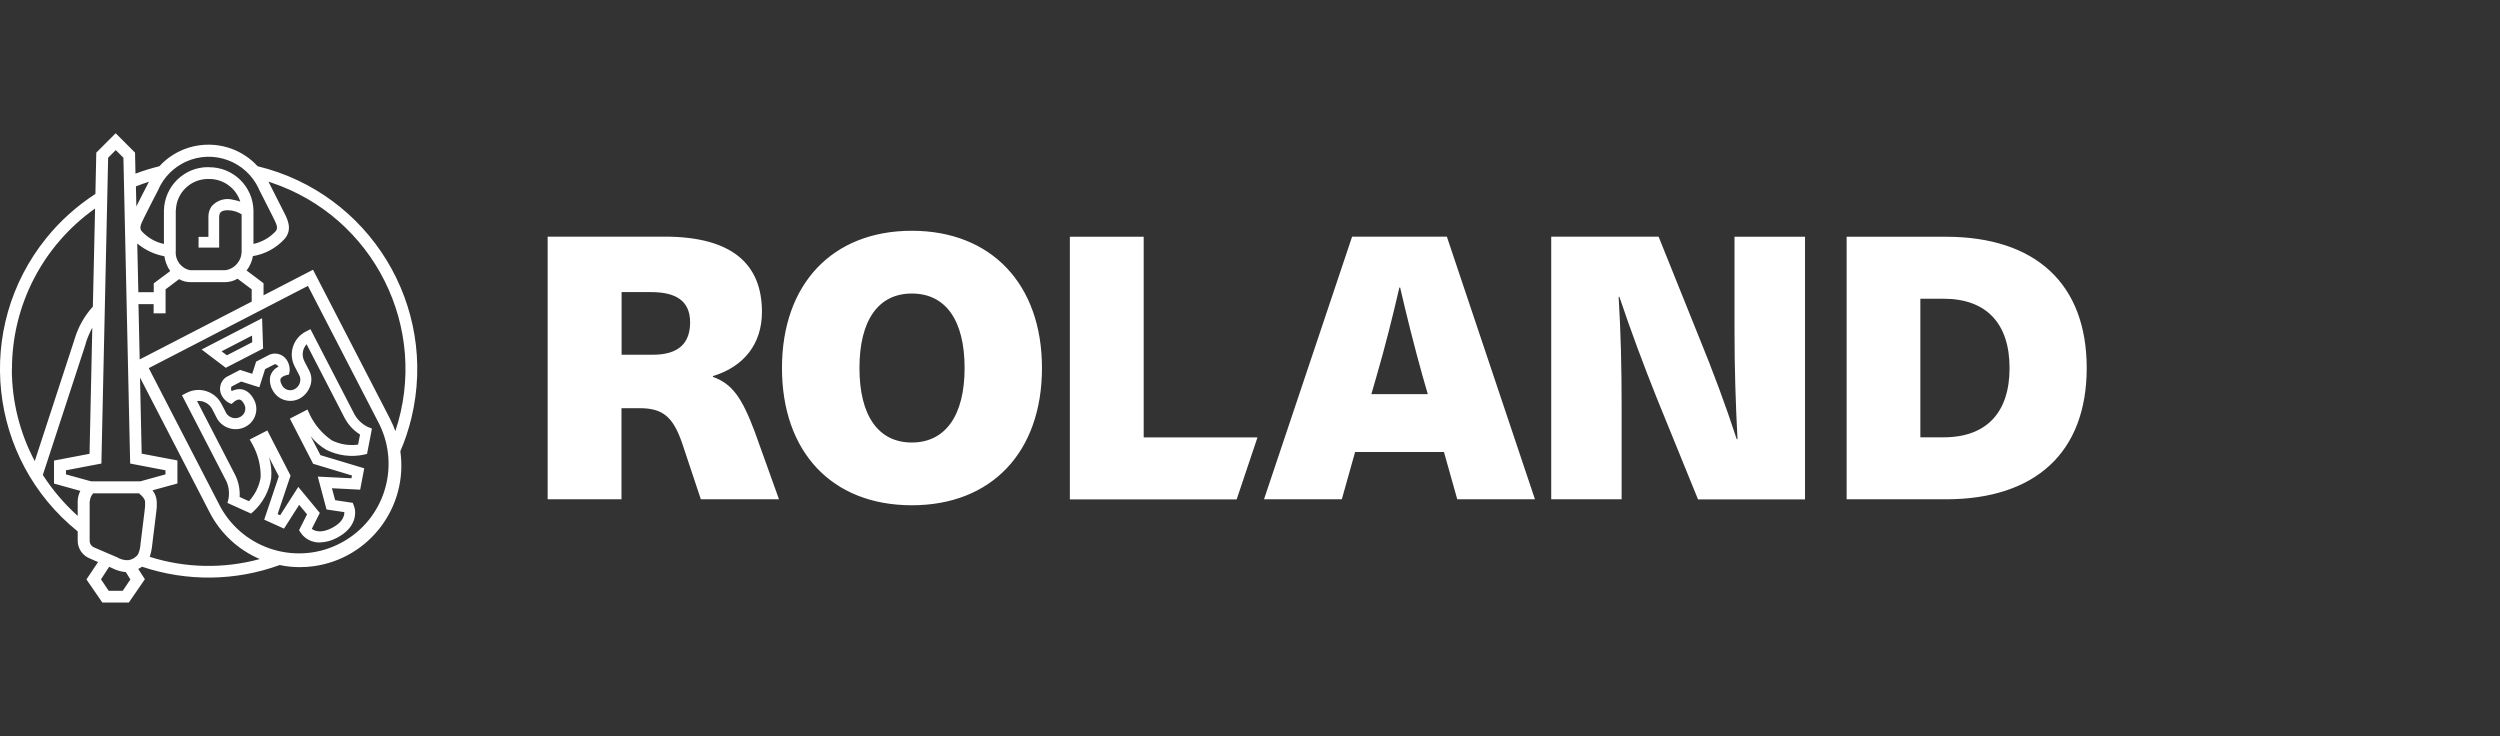<?xml version="1.0" encoding="UTF-8"?>
<svg id="Layer_1" data-name="Layer 1" xmlns="http://www.w3.org/2000/svg" viewBox="0 0 225.87 66.51">
  <rect x="0" y="0" width="225.87" height="66.51" fill="#333333" stroke="none"/>
  <defs>
    <style>
      .cls-1 {
        fill: #fff;
      }
    </style>
  </defs>
  <path id="Vereinigungsmenge_1" data-name="Vereinigungsmenge 1" class="cls-1" d="M9.26,54.46l-1.45-2.11,1.05-1.57-.33-.14-.43-.19c-.65-.26-1.08-.89-1.08-1.6v-.84C-1.08,41.49-2.36,29.64,4.16,21.54c1.26-1.57,2.77-2.92,4.46-4.02l.08-3.73,1.75-1.75,1.75,1.75.04,1.9c.71-.27,1.43-.49,2.16-.67,2.25-2.45,6.07-2.61,8.52-.36.12.11.24.23.36.36,10.12,2.45,16.33,12.63,13.89,22.75-.25,1.03-.58,2.03-1,3,.71,5.02-2.78,9.67-7.8,10.38-.42.06-.85.09-1.27.09-.61,0-1.23-.06-1.83-.19-4.01,1.46-8.39,1.51-12.44.15-.11.08-.22.15-.34.2l.6.93-1.45,2.11h-2.39ZM9.13,52.35l.69,1.03h1.27l.69-1.03-.41-.66c-.45-.04-.88-.17-1.28-.38-.08-.03-.15-.07-.23-.1l-.74,1.14ZM12.82,40.99l3.21.61v2.08l-2.25.62c.2.26.33.56.37.89.03.35.02.7-.03,1.05l-.37,3c-.03.36-.11.72-.22,1.07,3.22,1.02,6.67,1.09,9.94.2-1.96-.84-3.56-2.33-4.53-4.22l-6.29-12.18.15,6.88ZM8.1,45.29v3.57c0,.27.17.51.43.61l.44.19c.42.18.84.36,1.26.54.11.04.22.09.33.14.31.19.67.29,1.04.27.35-.05.66-.24.87-.52.14-.31.21-.64.23-.98l.37-3c.04-.26.05-.52.04-.78-.04-.29-.22-.47-.55-.76h-4.14c-.18.2-.29.45-.3.71h0ZM13.44,33.26l6.47,12.53c2.15,3.92,7.07,5.36,10.99,3.21,3.79-2.07,5.28-6.75,3.39-10.64l-6.47-12.53-14.38,7.43ZM7.76,31.01c-2.9,8.88-3.68,11.26-3.89,11.9.88,1.37,1.94,2.61,3.15,3.7v-1.31c0-.33.09-.66.24-.95l-2.38-.66v-2.08l3.21-.61.25-11.4c-.24.45-.44.93-.6,1.42h0ZM9.77,14.25l-.61,27.63-3.2.61v.37l2.28.63h4.43l2.28-.63v-.37l-3.19-.61-.61-27.63-.69-.69-.69.69ZM1.07,33.35c0,2.9.71,5.75,2.07,8.31.45-1.37,1.43-4.38,3.59-10.99.32-1.1.89-2.12,1.66-2.97l.2-8.86c-4.71,3.33-7.51,8.73-7.51,14.5h0ZM35.25,37.87c.18.35.34.71.47,1.08,3.1-9.3-1.93-19.36-11.23-22.46-.08-.03-.15-.05-.23-.08.03.06.06.11.08.17.47.92.85,1.67,1.19,2.35.04.07.07.15.11.22.33.63.83,1.59.05,2.46-.75.81-1.75,1.35-2.84,1.53-.08.48-.28.92-.57,1.3l1.53,1.15v1.09l4.47-2.31,6.97,13.49ZM12.63,32.47l10.11-5.22v-1.11l-1.28-.96c-.33.2-.7.3-1.08.31h-3.21c-.35,0-.69-.1-.99-.27l-1.22.92v2.17h-1.08v-.83h-1.37l.11,4.99ZM12.49,26.4h1.4v-.8l1.49-1.11c-.28-.4-.46-.86-.53-1.34-.9-.16-1.74-.56-2.45-1.15l.1,4.4ZM15.88,19.01v3.67c-.07.82.48,1.57,1.29,1.73h3.21c.85-.13,1.46-.87,1.45-1.73v-3.32c-.28-.17-.58-.28-.9-.34-.51-.07-.88,0-1.03.2-.07.11-.1.24-.1.37v2.78h-1.86v-.97h.89v-1.8c-.01-.34.09-.67.28-.95.48-.56,1.24-.8,1.95-.6.22.03.44.09.65.17-.39-1.24-1.55-2.07-2.85-2.05h-.01c-1.6-.03-2.92,1.23-2.96,2.83h0ZM18.86,15.11c2.19-.03,4,1.72,4.04,3.91v3.02c.76-.17,1.46-.56,1.99-1.13.24-.27.16-.55-.2-1.25-.04-.08-.08-.16-.12-.24-.34-.68-.72-1.43-1.19-2.35v-.02c-1.16-2.49-4.11-3.58-6.61-2.43-1.07.5-1.94,1.36-2.43,2.43v.02c-.48.92-.86,1.67-1.2,2.35-.04.08-.08.16-.12.24-.36.7-.44.98-.2,1.25.53.57,1.23.97,1.99,1.13v-3.03c.05-2.19,1.85-3.94,4.04-3.91h.02ZM12.28,16.84l.04,1.81c.3-.61.64-1.27,1.05-2.06.03-.06.06-.11.08-.17-.4.13-.79.27-1.17.42h0ZM27.17,48.13l-.15-.23.72-1.43-.71-.86-1.37,2.15-1.79-.81,1.32-3.92-.88-1.7c.18.61.25,1.25.19,1.88-.18,1.15-.74,2.2-1.59,2.99l-.23.2-2.13-.96.1-.4c.1-.62,0-1.26-.32-1.8l-3.89-7.53.43-.22c1.14-.59,2.55-.14,3.14,1l.46.89c.29.39.82.52,1.25.28.4-.21.56-.71.36-1.11-.29-.55-.5-.5-.77-.36-.06.03-.11.06-.16.11l-.24.2-.28-.13c-.26-.16-.46-.38-.6-.64-.31-.58-.13-1.31.42-1.67l1.24-.64,1.1.35.35-1.1,1.24-.64c.62-.24,1.31.03,1.61.63.14.27.2.56.18.86l-.06.31-.3.08c-.06.02-.12.04-.18.07-.27.14-.44.28-.15.83.21.4.71.56,1.11.36.44-.22.65-.72.49-1.18l-.46-.89c-.59-1.14-.14-2.55,1-3.14l.43-.22,3.89,7.53c.27.57.73,1.03,1.29,1.3l.37.15-.07.4-.37,1.89-.3.07c-1.14.24-2.32.08-3.36-.43-.55-.32-1.04-.74-1.43-1.24l.88,1.71,3.96,1.19-.37,1.93-2.55-.13.29,1.08,1.59.24.1.25c.25.6.25,1.99-1.53,2.91-.47.26-1,.4-1.54.42-.68.02-1.33-.3-1.72-.86h0ZM28.9,46.33l-.73,1.45c.26.2.83.43,1.82-.08h0c.99-.51,1.13-1.11,1.12-1.43l-1.61-.24-.79-2.97,3.04.15.05-.25-3.51-1.06-2.1-4.08,1.59-.82.21.46c.44.93,1.13,1.73,1.98,2.32.74.37,1.57.5,2.38.39l.18-.91c-.61-.38-1.11-.93-1.43-1.57l-3.4-6.59c-.38.42-.46,1.03-.2,1.54l.46.89c.22.45.23.98.03,1.44-.18.45-.51.82-.94,1.05-.88.45-1.96.11-2.42-.77-.21-.35-.29-.77-.23-1.18.09-.41.37-.76.75-.94,0-.01,0-.02-.01-.03-.07-.11-.18-.19-.31-.2l-.88.45-.52,1.64-1.64-.52-.88.46c-.05.12-.05.25,0,.37,0,0,.01.02.02.03.42-.2,1.37-.47,2.03.8.45.88.11,1.96-.77,2.42-.9.48-2.03.17-2.56-.7l-.46-.89c-.26-.5-.8-.79-1.37-.73l3.4,6.59c.34.64.49,1.36.45,2.08l.84.38c.56-.6.93-1.36,1.06-2.17.02-1.03-.24-2.05-.74-2.96l-.25-.44,1.59-.82,2.1,4.08-1.17,3.48.23.1,1.64-2.56,1.95,2.36ZM70.65,33.25c0-7.6,4.57-12.4,11.73-12.4s11.76,4.8,11.76,12.4-4.56,12.4-11.76,12.4-11.73-4.8-11.73-12.4h0ZM77.65,33.25c0,4.3,1.7,6.73,4.73,6.73s4.77-2.43,4.77-6.73-1.7-6.73-4.77-6.73c-3.03,0-4.73,2.43-4.73,6.73h0ZM166.84,45.11v-23.72h8.96c8.13,0,12.73,4.27,12.73,11.86s-4.6,11.86-12.73,11.86h-8.96ZM173.5,39.51h2.1c3.87,0,5.96-2.23,5.96-6.26s-2.1-6.26-5.96-6.26h-2.1v12.53ZM153.41,45.11l-3.7-9.09c-1.2-3-2.37-6.13-3.4-9.2h-.07c.2,3.23.27,6.46.27,9.7v8.59h-6.36v-23.73h9.7l3.66,9.1c1.23,3,2.4,6.13,3.4,9.2h.07c-.17-3.23-.27-6.46-.27-9.7v-8.59h6.37v23.73h-9.67ZM131.66,45.11l-1.2-4.27h-8.03l-1.2,4.27h-7.03l7.96-23.73h8.56l7.96,23.73h-7.03ZM124.37,33.98l-.47,1.63h5.1l-.47-1.63c-.73-2.6-1.43-5.4-2.03-8h-.07c-.6,2.6-1.3,5.4-2.06,8h0ZM96.66,45.11v-23.72h6.67v18.13h10.28l-1.88,5.6h-15.07ZM63.32,45.11l-1.7-5.1c-.8-2.3-1.7-3.13-3.8-3.13h-1.67v8.23h-6.67v-23.73h10.56c6.13,0,8.8,2.5,8.8,6.8,0,2.93-1.67,4.96-4.43,5.8v.07c1.73.63,2.6,1.83,3.77,4.93l2.2,6.13h-7.06ZM56.15,32.05h2.83c2.43,0,3.37-1.13,3.37-2.93,0-1.93-1.27-2.73-3.53-2.73h-2.66v5.66ZM18.21,31.58l5.47-2.83.09,2.74-3.37,1.74-2.19-1.66ZM20.02,31.74l.48.36,2.29-1.18-.02-.6-2.75,1.42Z"/>
</svg>